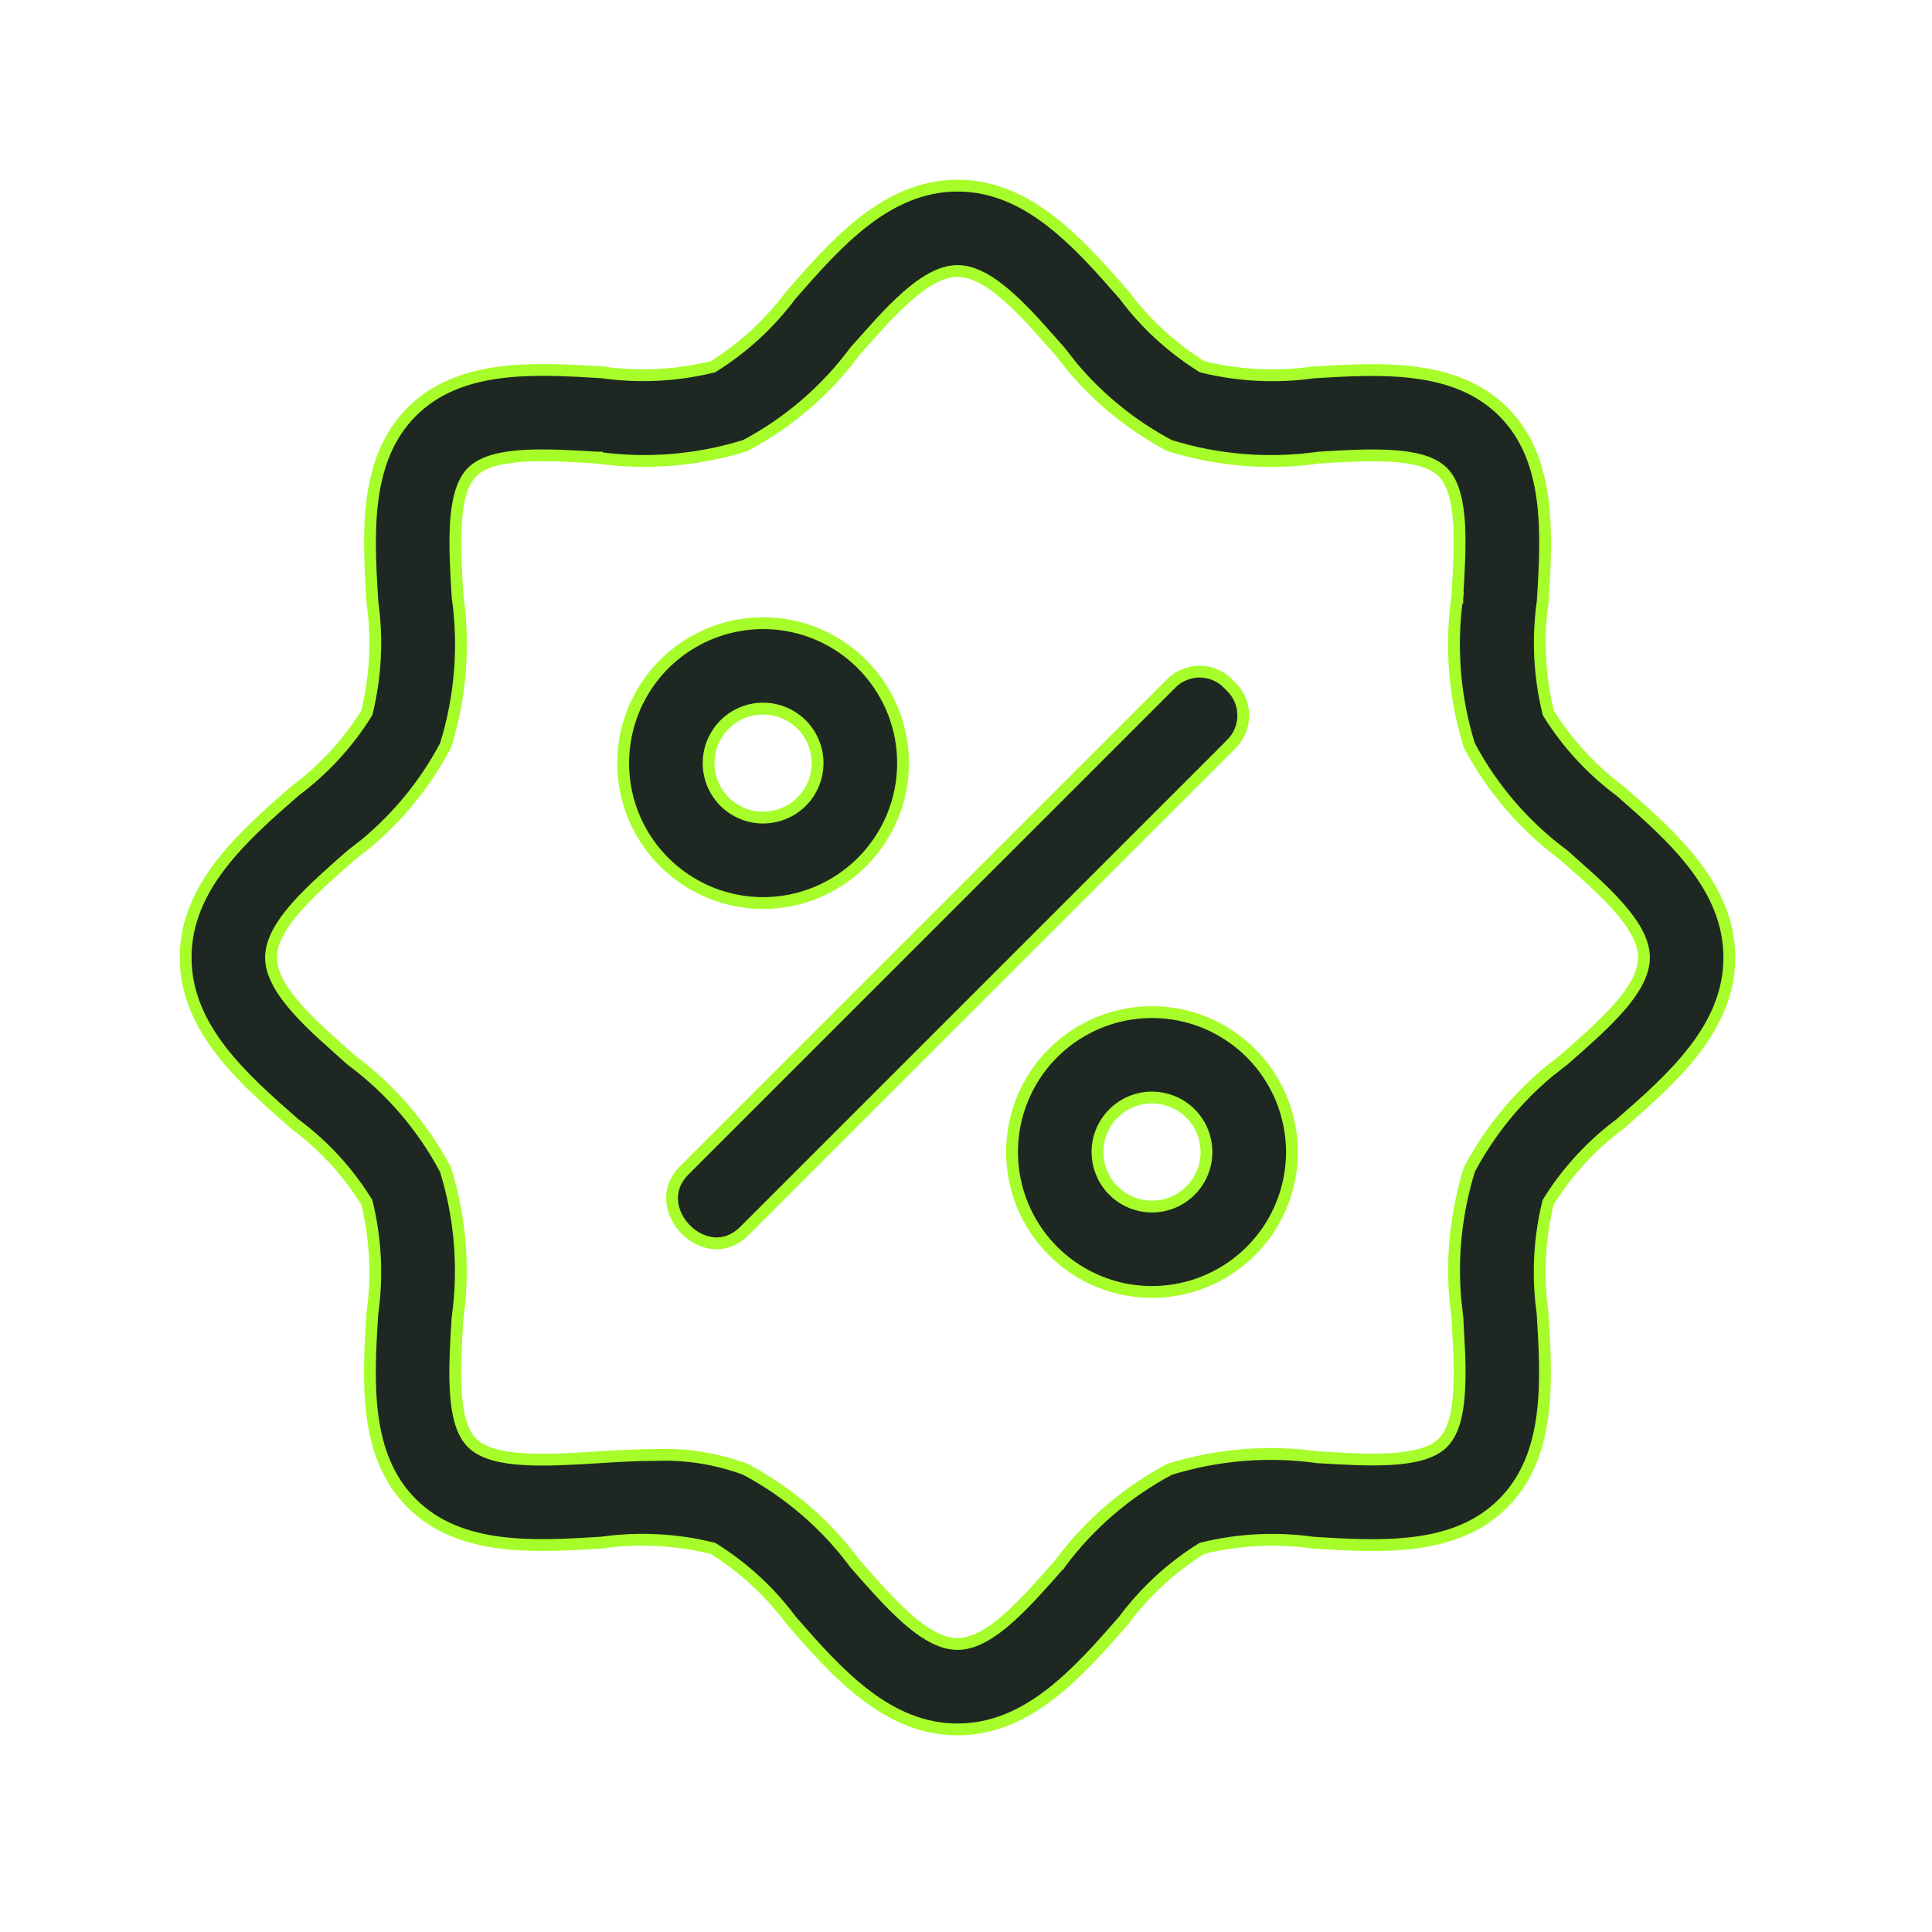 <svg xmlns="http://www.w3.org/2000/svg" fill="none" viewBox="0 0 43 43" height="43" width="43">
<path stroke-width="0.263" stroke="#A6FD29" fill="#1F2722" d="M21.311 4.132C22.092 4.132 22.762 4.445 23.367 4.908C23.823 5.257 24.236 5.686 24.63 6.125L25.018 6.564C25.488 7.196 26.072 7.735 26.74 8.152L26.758 8.164L26.778 8.169C27.583 8.364 28.417 8.404 29.236 8.288C29.992 8.242 30.781 8.196 31.52 8.295C32.257 8.394 32.931 8.637 33.46 9.165C33.989 9.693 34.232 10.367 34.331 11.104C34.43 11.841 34.383 12.628 34.337 13.382C34.219 14.203 34.26 15.039 34.455 15.846L34.46 15.866L34.471 15.885C34.89 16.555 35.431 17.14 36.066 17.611C36.647 18.119 37.252 18.65 37.714 19.254C38.176 19.858 38.489 20.529 38.489 21.311C38.489 22.094 38.176 22.764 37.713 23.368C37.248 23.975 36.638 24.508 36.055 25.018C35.424 25.487 34.886 26.071 34.469 26.738L34.458 26.756L34.452 26.776C34.281 27.483 34.229 28.212 34.298 28.934L34.334 29.242C34.38 29.995 34.427 30.782 34.328 31.518C34.229 32.254 33.984 32.928 33.456 33.458C32.928 33.987 32.254 34.232 31.517 34.331C30.778 34.43 29.989 34.383 29.234 34.336C28.415 34.219 27.58 34.26 26.775 34.455L26.755 34.46L26.736 34.471C26.067 34.89 25.481 35.431 25.01 36.065C24.502 36.646 23.971 37.252 23.367 37.715C22.763 38.178 22.093 38.491 21.311 38.491C20.528 38.491 19.858 38.178 19.253 37.715C18.648 37.252 18.117 36.646 17.609 36.065C17.138 35.431 16.553 34.89 15.883 34.471L15.864 34.46L15.844 34.455L15.54 34.389C14.83 34.252 14.102 34.233 13.385 34.334C12.63 34.381 11.84 34.429 11.102 34.33C10.366 34.231 9.692 33.986 9.163 33.458C8.634 32.93 8.39 32.256 8.291 31.519C8.192 30.782 8.24 29.995 8.286 29.242C8.404 28.42 8.364 27.583 8.168 26.776L8.163 26.756L8.151 26.738L7.988 26.49C7.597 25.925 7.116 25.427 6.563 25.017C5.981 24.507 5.372 23.974 4.907 23.367C4.444 22.762 4.132 22.092 4.132 21.311C4.132 20.53 4.444 19.86 4.907 19.255C5.256 18.799 5.686 18.386 6.125 17.992L6.564 17.605C7.196 17.135 7.735 16.551 8.152 15.884L8.164 15.865L8.169 15.845C8.34 15.139 8.392 14.411 8.323 13.69L8.287 13.38C8.241 12.627 8.194 11.841 8.293 11.104C8.392 10.367 8.637 9.693 9.165 9.164C9.694 8.635 10.368 8.391 11.105 8.292C11.844 8.193 12.634 8.24 13.389 8.286C14.208 8.402 15.042 8.363 15.846 8.168L15.866 8.163L15.885 8.151C16.552 7.734 17.134 7.195 17.605 6.564C18.114 5.982 18.648 5.373 19.255 4.908C19.86 4.445 20.53 4.132 21.311 4.132ZM21.311 6.032C20.931 6.032 20.541 6.285 20.17 6.613C19.982 6.78 19.79 6.974 19.6 7.18L19.032 7.813L19.025 7.822C18.38 8.693 17.547 9.408 16.589 9.916C15.521 10.249 14.392 10.342 13.284 10.185V10.184H13.273C12.75 10.152 12.181 10.117 11.69 10.144C11.444 10.157 11.212 10.186 11.012 10.241C10.813 10.296 10.635 10.379 10.507 10.507C10.379 10.635 10.297 10.814 10.242 11.013C10.187 11.213 10.158 11.444 10.145 11.69C10.118 12.182 10.152 12.752 10.184 13.276V13.277L10.185 13.287C10.342 14.395 10.249 15.523 9.917 16.592C9.472 17.43 8.871 18.172 8.144 18.777L7.823 19.028L7.815 19.035C7.39 19.408 6.948 19.794 6.614 20.17C6.285 20.54 6.032 20.931 6.032 21.311C6.032 21.692 6.285 22.082 6.613 22.452C6.78 22.64 6.974 22.831 7.179 23.021L7.812 23.589L7.821 23.596C8.692 24.241 9.407 25.074 9.915 26.031C10.247 27.1 10.339 28.229 10.183 29.338L10.182 29.349C10.15 29.872 10.115 30.441 10.142 30.932C10.155 31.177 10.184 31.409 10.239 31.609C10.294 31.808 10.377 31.986 10.505 32.114C10.633 32.242 10.811 32.325 11.01 32.38C11.21 32.435 11.442 32.465 11.688 32.478C12.178 32.505 12.747 32.47 13.271 32.438C13.718 32.41 14.165 32.382 14.604 32.382H14.607C15.283 32.358 15.956 32.467 16.59 32.702C17.549 33.211 18.382 33.927 19.028 34.799V34.8L19.035 34.808C19.407 35.233 19.794 35.675 20.17 36.009C20.54 36.338 20.931 36.59 21.311 36.59C21.692 36.59 22.082 36.337 22.453 36.008C22.829 35.673 23.216 35.232 23.589 34.806H23.59L23.596 34.797C24.241 33.926 25.074 33.211 26.031 32.702C27.1 32.37 28.229 32.279 29.337 32.435V32.435H29.348C29.871 32.466 30.441 32.502 30.932 32.475C31.177 32.461 31.409 32.432 31.609 32.377C31.808 32.322 31.986 32.24 32.114 32.112C32.242 31.984 32.325 31.806 32.38 31.607C32.435 31.407 32.464 31.176 32.477 30.93C32.491 30.684 32.49 30.419 32.48 30.149L32.438 29.346L32.438 29.335L32.39 28.917C32.307 27.945 32.414 26.964 32.704 26.029C33.149 25.192 33.751 24.449 34.478 23.845L34.799 23.594L34.808 23.587C35.233 23.214 35.675 22.828 36.009 22.452C36.338 22.082 36.59 21.692 36.59 21.311C36.59 20.931 36.337 20.541 36.008 20.17C35.841 19.982 35.647 19.791 35.441 19.601L34.806 19.033L34.797 19.026C33.925 18.381 33.21 17.548 32.702 16.59C32.37 15.521 32.278 14.392 32.435 13.284L32.305 13.266L32.435 13.284V13.273C32.467 12.751 32.503 12.182 32.477 11.691C32.463 11.446 32.434 11.214 32.379 11.014C32.324 10.815 32.242 10.636 32.113 10.508C31.985 10.38 31.807 10.297 31.608 10.242C31.409 10.187 31.177 10.158 30.931 10.145C30.44 10.118 29.871 10.152 29.347 10.185L29.336 10.187C28.227 10.342 27.098 10.25 26.029 9.917C25.192 9.472 24.45 8.871 23.845 8.144L23.594 7.823L23.587 7.815L23.021 7.18C22.831 6.974 22.64 6.781 22.452 6.614C22.082 6.285 21.692 6.032 21.311 6.032Z"></path>
<path stroke-width="0.263" stroke="#A6FD29" fill="#1F2722" d="M16.377 13.93C16.981 13.81 17.607 13.871 18.176 14.106C18.745 14.342 19.231 14.742 19.573 15.254C19.916 15.766 20.099 16.368 20.099 16.984C20.099 17.81 19.77 18.602 19.186 19.186C18.602 19.77 17.81 20.099 16.984 20.099C16.368 20.099 15.766 19.916 15.254 19.573C14.742 19.231 14.342 18.745 14.106 18.176C13.871 17.607 13.81 16.981 13.93 16.377C14.05 15.773 14.347 15.218 14.782 14.782C15.218 14.347 15.773 14.05 16.377 13.93ZM17.221 15.794C16.985 15.747 16.741 15.771 16.52 15.863C16.298 15.955 16.109 16.11 15.976 16.31C15.842 16.509 15.771 16.744 15.771 16.984C15.771 17.306 15.899 17.614 16.126 17.842C16.354 18.069 16.663 18.197 16.984 18.197C17.224 18.197 17.459 18.126 17.658 17.993C17.858 17.86 18.014 17.67 18.105 17.448C18.197 17.227 18.221 16.982 18.174 16.747C18.127 16.512 18.011 16.296 17.842 16.126C17.672 15.956 17.456 15.841 17.221 15.794Z"></path>
<path stroke-width="0.263" stroke="#A6FD29" fill="#1F2722" d="M25.64 22.526C26.466 22.526 27.258 22.855 27.842 23.439C28.426 24.023 28.754 24.815 28.754 25.641C28.754 26.256 28.571 26.859 28.229 27.371C27.886 27.883 27.4 28.282 26.831 28.518C26.262 28.753 25.636 28.815 25.032 28.695C24.428 28.575 23.873 28.278 23.438 27.843C23.002 27.407 22.705 26.852 22.585 26.248C22.465 25.644 22.526 25.017 22.762 24.448C22.997 23.879 23.397 23.393 23.909 23.051C24.421 22.709 25.024 22.526 25.64 22.526ZM25.402 24.45C25.167 24.497 24.951 24.613 24.781 24.782C24.612 24.952 24.496 25.168 24.449 25.403C24.402 25.639 24.427 25.883 24.519 26.105C24.61 26.326 24.765 26.516 24.965 26.649C25.164 26.783 25.4 26.854 25.64 26.854C25.961 26.854 26.27 26.726 26.497 26.498C26.725 26.271 26.852 25.962 26.852 25.641C26.852 25.401 26.782 25.165 26.648 24.966C26.515 24.766 26.325 24.611 26.104 24.52C25.882 24.428 25.638 24.403 25.402 24.45Z"></path>
<path stroke-width="0.263" stroke="#A6FD29" fill="#1F2722" d="M26.713 14.948C26.836 14.95 26.958 14.978 27.07 15.029C27.182 15.081 27.283 15.155 27.364 15.247L27.369 15.253L27.439 15.323C27.501 15.392 27.552 15.469 27.591 15.553C27.642 15.665 27.669 15.786 27.671 15.909C27.673 16.032 27.65 16.155 27.602 16.269C27.555 16.382 27.484 16.485 27.395 16.57L27.395 16.572L16.574 27.392C16.353 27.613 16.111 27.688 15.886 27.67C15.656 27.651 15.433 27.537 15.262 27.363C15.09 27.189 14.978 26.963 14.96 26.731C14.942 26.504 15.015 26.263 15.23 26.048L26.053 15.226C26.137 15.136 26.24 15.065 26.354 15.018C26.467 14.97 26.59 14.946 26.713 14.948Z"></path>
</svg>
